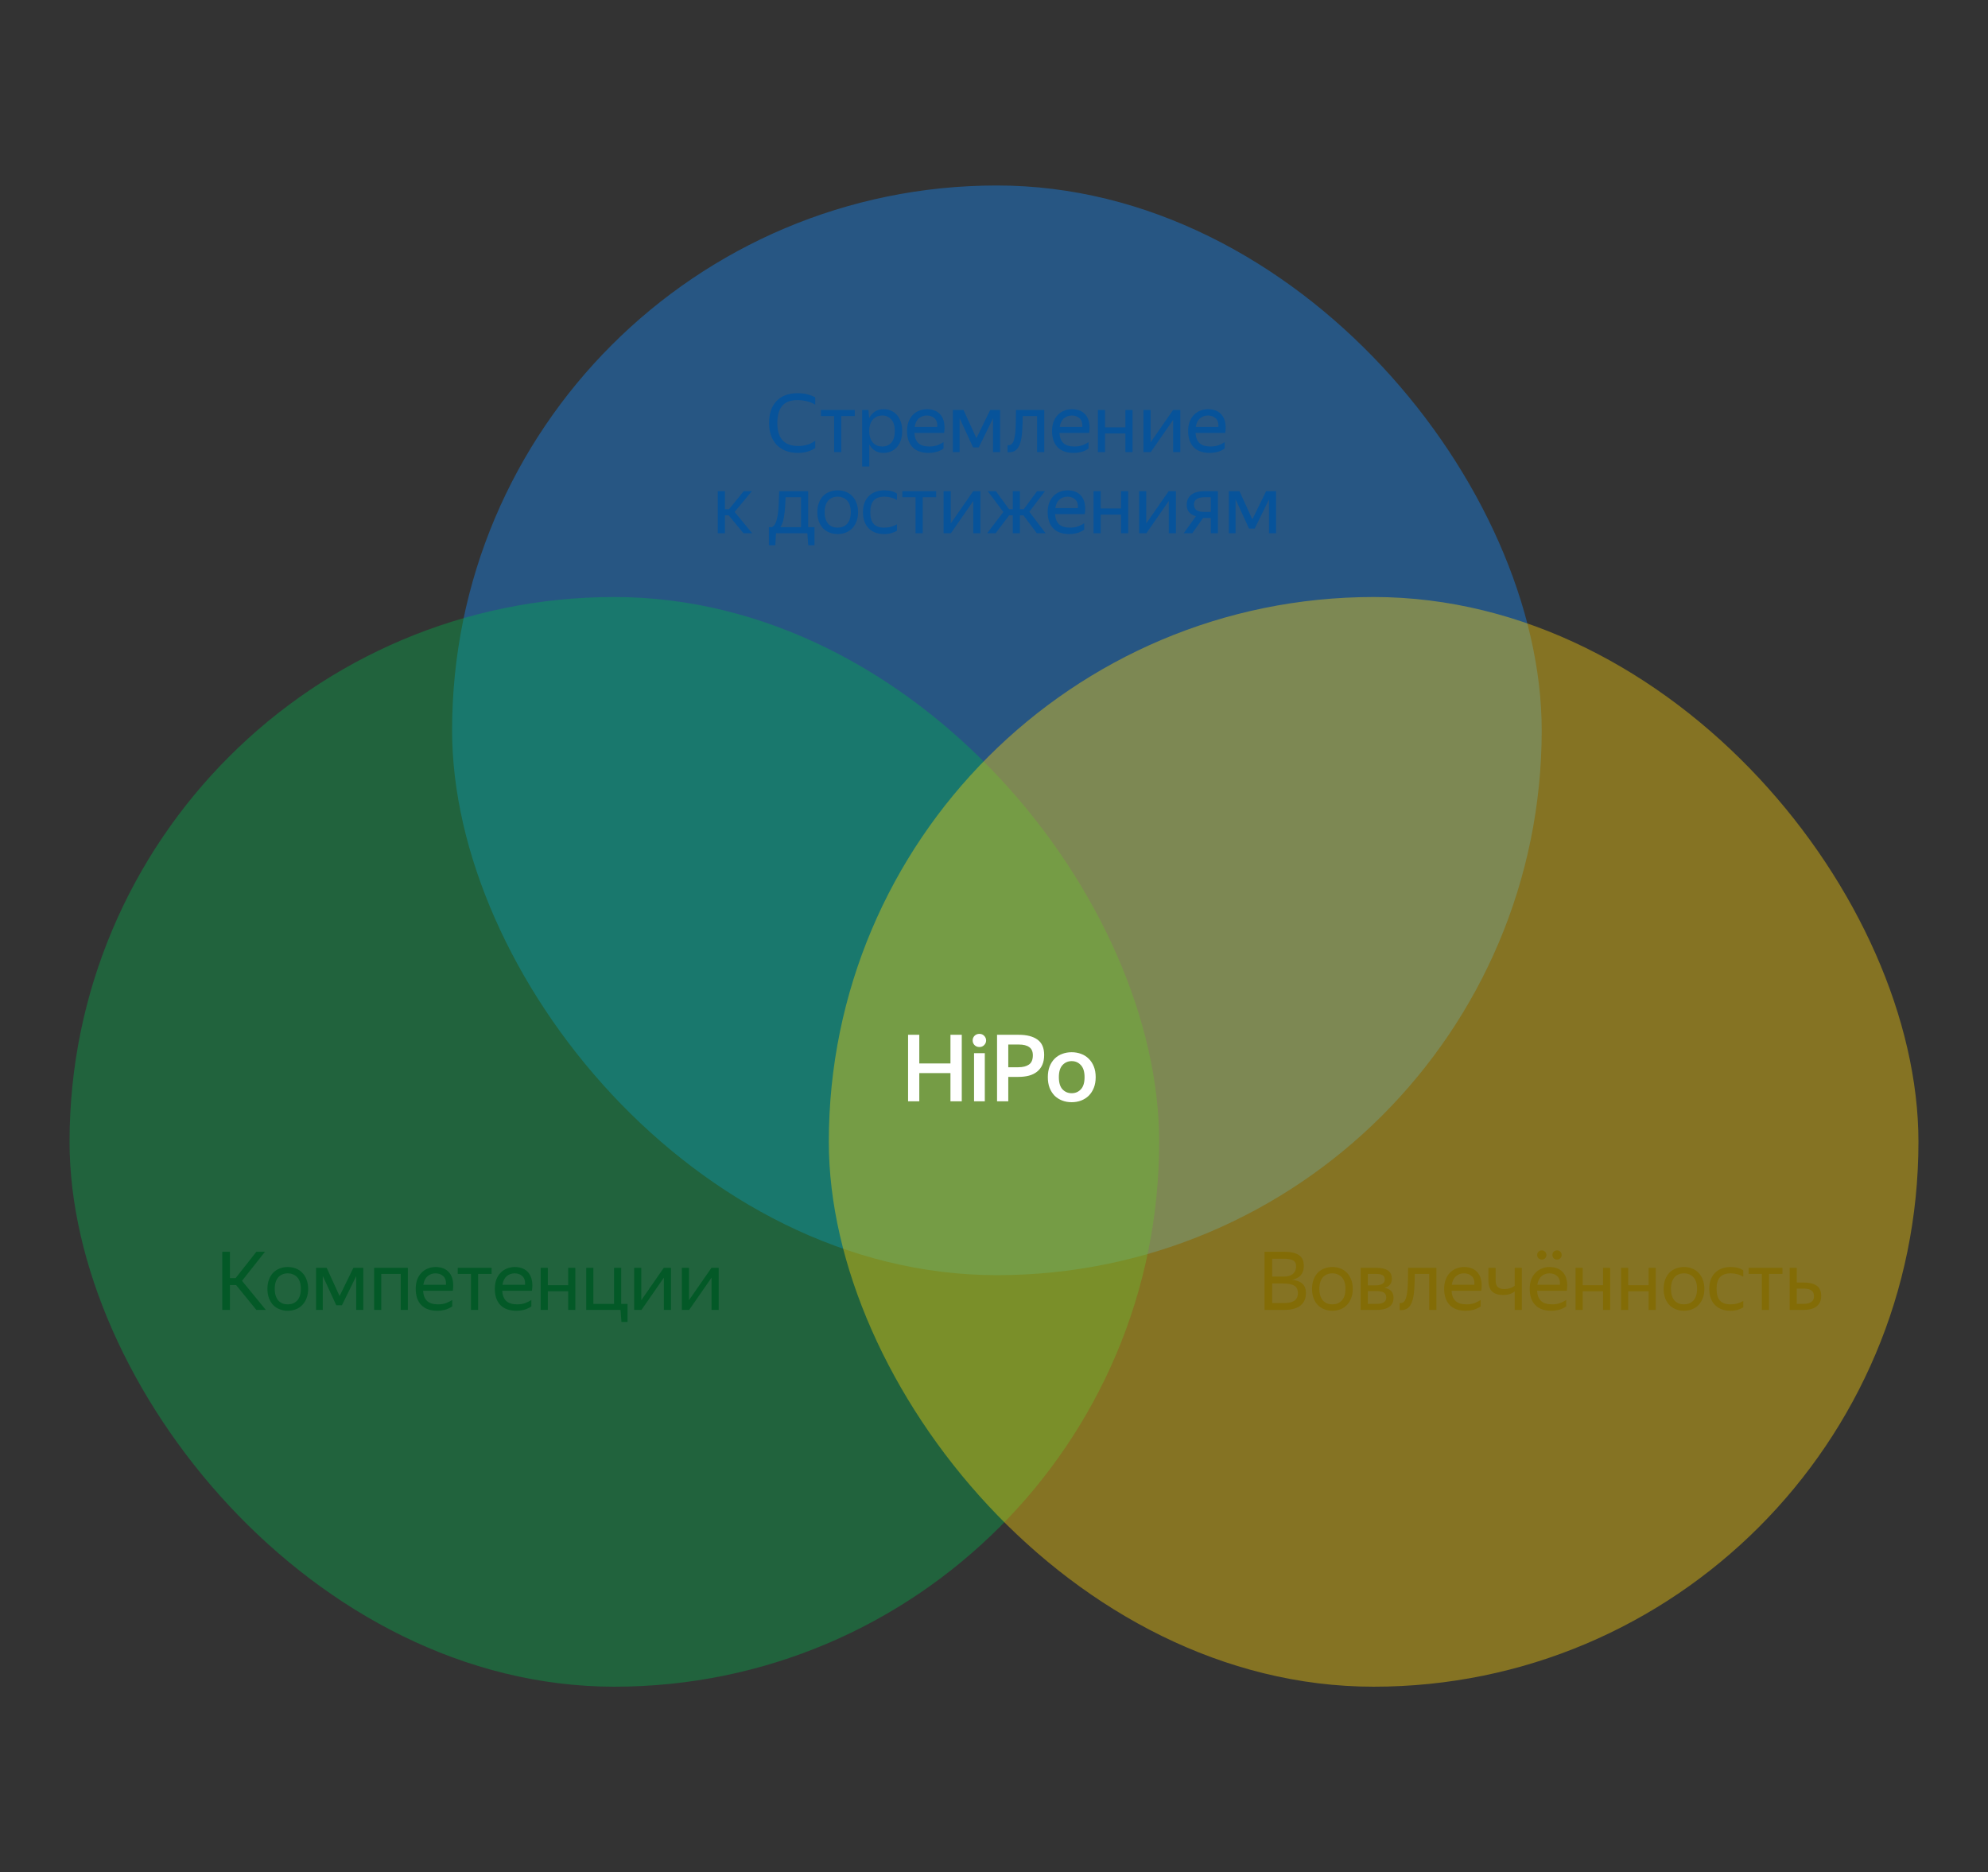 <svg width="343" height="323" viewBox="0 0 343 323" fill="none" xmlns="http://www.w3.org/2000/svg">
<rect x="0" y="0" width="343" height="323" fill="#333333" stroke="none"/>
<rect x="78" y="32" width="188" height="188" rx="94" fill="#148BFA" fill-opacity="0.4"/>
<path d="M137.631 78.14C136.885 78.14 136.208 78.023 135.601 77.79C134.995 77.557 134.472 77.221 134.033 76.782C133.604 76.334 133.273 75.793 133.039 75.158C132.806 74.514 132.689 73.791 132.689 72.988C132.689 72.176 132.797 71.453 133.011 70.818C133.226 70.183 133.543 69.647 133.963 69.208C134.383 68.76 134.897 68.419 135.503 68.186C136.119 67.953 136.819 67.836 137.603 67.836C138.285 67.836 138.882 67.911 139.395 68.06C139.909 68.2 140.329 68.368 140.655 68.564V69.824C140.235 69.553 139.75 69.353 139.199 69.222C138.658 69.091 138.121 69.026 137.589 69.026C136.404 69.026 135.527 69.357 134.957 70.02C134.397 70.673 134.117 71.663 134.117 72.988C134.117 74.323 134.421 75.317 135.027 75.97C135.643 76.623 136.549 76.95 137.743 76.95C138.257 76.95 138.756 76.88 139.241 76.74C139.736 76.6 140.207 76.362 140.655 76.026V77.286C140.385 77.501 139.988 77.697 139.465 77.874C138.952 78.051 138.341 78.14 137.631 78.14ZM145.151 71.784V78H143.919V71.784H141.637V70.734H147.475V71.784H145.151ZM152.411 78.14C151.851 78.14 151.366 78.009 150.955 77.748C150.554 77.487 150.232 77.127 149.989 76.67V80.478H148.757V70.734H149.835L149.961 72.148C150.204 71.672 150.53 71.294 150.941 71.014C151.352 70.734 151.86 70.594 152.467 70.594C152.887 70.594 153.288 70.673 153.671 70.832C154.063 70.981 154.404 71.215 154.693 71.532C154.992 71.84 155.225 72.232 155.393 72.708C155.57 73.175 155.659 73.725 155.659 74.36C155.659 75.004 155.57 75.564 155.393 76.04C155.216 76.507 154.978 76.899 154.679 77.216C154.38 77.524 154.035 77.757 153.643 77.916C153.251 78.065 152.84 78.14 152.411 78.14ZM152.229 77.034C152.873 77.034 153.391 76.815 153.783 76.376C154.184 75.928 154.385 75.256 154.385 74.36C154.385 73.483 154.184 72.82 153.783 72.372C153.391 71.915 152.873 71.686 152.229 71.686C151.912 71.686 151.613 71.742 151.333 71.854C151.062 71.966 150.824 72.134 150.619 72.358C150.423 72.573 150.264 72.848 150.143 73.184C150.031 73.52 149.975 73.912 149.975 74.36C149.975 74.808 150.031 75.2 150.143 75.536C150.264 75.872 150.423 76.152 150.619 76.376C150.824 76.6 151.062 76.768 151.333 76.88C151.613 76.983 151.912 77.034 152.229 77.034ZM162.794 77.384C162.691 77.459 162.565 77.538 162.416 77.622C162.266 77.706 162.084 77.79 161.87 77.874C161.655 77.949 161.412 78.009 161.142 78.056C160.871 78.112 160.568 78.14 160.232 78.14C159.009 78.14 158.08 77.809 157.446 77.146C156.811 76.483 156.494 75.555 156.494 74.36C156.494 73.772 156.578 73.245 156.746 72.778C156.923 72.311 157.166 71.919 157.474 71.602C157.782 71.275 158.146 71.028 158.566 70.86C158.986 70.683 159.443 70.594 159.938 70.594C160.46 70.594 160.927 70.683 161.338 70.86C161.748 71.037 162.084 71.299 162.346 71.644C162.616 71.989 162.798 72.419 162.892 72.932C162.994 73.436 162.994 74.024 162.892 74.696H157.768C157.814 75.48 158.048 76.068 158.468 76.46C158.888 76.843 159.513 77.034 160.344 77.034C160.904 77.034 161.384 76.955 161.786 76.796C162.187 76.637 162.523 76.465 162.794 76.278V77.384ZM159.91 71.686C159.378 71.686 158.92 71.849 158.538 72.176C158.155 72.503 157.912 72.997 157.81 73.66H161.716C161.753 72.988 161.599 72.493 161.254 72.176C160.908 71.849 160.46 71.686 159.91 71.686ZM171.335 72.162L168.871 77.188H167.891L165.567 72.134V78H164.405V70.734H166.239L168.465 75.606L170.845 70.734H172.553V78H171.335V72.162ZM174.983 75.746C175.114 75.27 175.198 74.626 175.235 73.814C175.272 73.002 175.291 71.975 175.291 70.734H180.177V78H178.931V71.784H176.453C176.444 72.783 176.411 73.669 176.355 74.444C176.308 75.219 176.201 75.872 176.033 76.404C175.874 76.936 175.636 77.342 175.319 77.622C175.011 77.893 174.596 78.028 174.073 78.028C174.036 78.028 173.998 78.028 173.961 78.028C173.924 78.028 173.882 78.023 173.835 78.014V76.796C173.882 76.805 173.942 76.81 174.017 76.81C174.493 76.81 174.815 76.455 174.983 75.746ZM187.817 77.384C187.714 77.459 187.588 77.538 187.439 77.622C187.29 77.706 187.108 77.79 186.893 77.874C186.678 77.949 186.436 78.009 186.165 78.056C185.894 78.112 185.591 78.14 185.255 78.14C184.032 78.14 183.104 77.809 182.469 77.146C181.834 76.483 181.517 75.555 181.517 74.36C181.517 73.772 181.601 73.245 181.769 72.778C181.946 72.311 182.189 71.919 182.497 71.602C182.805 71.275 183.169 71.028 183.589 70.86C184.009 70.683 184.466 70.594 184.961 70.594C185.484 70.594 185.95 70.683 186.361 70.86C186.772 71.037 187.108 71.299 187.369 71.644C187.64 71.989 187.822 72.419 187.915 72.932C188.018 73.436 188.018 74.024 187.915 74.696H182.791C182.838 75.48 183.071 76.068 183.491 76.46C183.911 76.843 184.536 77.034 185.367 77.034C185.927 77.034 186.408 76.955 186.809 76.796C187.21 76.637 187.546 76.465 187.817 76.278V77.384ZM184.933 71.686C184.401 71.686 183.944 71.849 183.561 72.176C183.178 72.503 182.936 72.997 182.833 73.66H186.739C186.776 72.988 186.622 72.493 186.277 72.176C185.932 71.849 185.484 71.686 184.933 71.686ZM194.174 74.78H190.66V78H189.428V70.734H190.66V73.73H194.174V70.734H195.406V78H194.174V74.78ZM198.518 76.32L202.396 70.734H203.642V78H202.41V72.428L198.546 78H197.286V70.734H198.518V76.32ZM211.295 77.384C211.193 77.459 211.067 77.538 210.917 77.622C210.768 77.706 210.586 77.79 210.371 77.874C210.157 77.949 209.914 78.009 209.643 78.056C209.373 78.112 209.069 78.14 208.733 78.14C207.511 78.14 206.582 77.809 205.947 77.146C205.313 76.483 204.995 75.555 204.995 74.36C204.995 73.772 205.079 73.245 205.247 72.778C205.425 72.311 205.667 71.919 205.975 71.602C206.283 71.275 206.647 71.028 207.067 70.86C207.487 70.683 207.945 70.594 208.439 70.594C208.962 70.594 209.429 70.683 209.839 70.86C210.25 71.037 210.586 71.299 210.847 71.644C211.118 71.989 211.3 72.419 211.393 72.932C211.496 73.436 211.496 74.024 211.393 74.696H206.269C206.316 75.48 206.549 76.068 206.969 76.46C207.389 76.843 208.015 77.034 208.845 77.034C209.405 77.034 209.886 76.955 210.287 76.796C210.689 76.637 211.025 76.465 211.295 76.278V77.384ZM208.411 71.686C207.879 71.686 207.422 71.849 207.039 72.176C206.657 72.503 206.414 72.997 206.311 73.66H210.217C210.255 72.988 210.101 72.493 209.755 72.176C209.41 71.849 208.962 71.686 208.411 71.686ZM125.719 88.906H125.075V92H123.843V84.734H125.075V87.856H125.775L128.323 84.734H129.723L126.741 88.318L129.779 92H128.281L125.719 88.906ZM133.206 90.95C133.468 90.791 133.673 90.544 133.822 90.208C133.972 89.872 134.088 89.447 134.172 88.934C134.256 88.421 134.312 87.814 134.34 87.114C134.378 86.414 134.41 85.621 134.438 84.734H139.436V90.95H140.528V94.072H139.45L139.296 92H133.892L133.766 94.072H132.66V90.95H133.206ZM138.204 90.95V85.784H135.544C135.498 87.156 135.409 88.257 135.278 89.088C135.157 89.909 134.942 90.53 134.634 90.95H138.204ZM144.52 92.14C144.026 92.14 143.564 92.056 143.134 91.888C142.705 91.72 142.332 91.477 142.014 91.16C141.706 90.833 141.464 90.437 141.286 89.97C141.109 89.503 141.02 88.967 141.02 88.36C141.02 87.763 141.109 87.231 141.286 86.764C141.464 86.288 141.706 85.891 142.014 85.574C142.332 85.257 142.705 85.014 143.134 84.846C143.564 84.678 144.026 84.594 144.52 84.594C145.024 84.594 145.491 84.678 145.92 84.846C146.35 85.014 146.718 85.257 147.026 85.574C147.344 85.891 147.591 86.288 147.768 86.764C147.955 87.231 148.048 87.763 148.048 88.36C148.048 88.967 147.955 89.503 147.768 89.97C147.591 90.437 147.344 90.833 147.026 91.16C146.718 91.477 146.35 91.72 145.92 91.888C145.491 92.056 145.024 92.14 144.52 92.14ZM144.52 91.034C144.847 91.034 145.146 90.983 145.416 90.88C145.696 90.768 145.939 90.605 146.144 90.39C146.35 90.166 146.508 89.886 146.62 89.55C146.732 89.214 146.788 88.817 146.788 88.36C146.788 87.903 146.732 87.506 146.62 87.17C146.508 86.834 146.35 86.559 146.144 86.344C145.939 86.12 145.696 85.957 145.416 85.854C145.146 85.742 144.847 85.686 144.52 85.686C144.194 85.686 143.895 85.742 143.624 85.854C143.354 85.957 143.116 86.12 142.91 86.344C142.714 86.559 142.56 86.834 142.448 87.17C142.336 87.506 142.28 87.903 142.28 88.36C142.28 88.817 142.336 89.214 142.448 89.55C142.56 89.886 142.714 90.166 142.91 90.39C143.116 90.605 143.354 90.768 143.624 90.88C143.895 90.983 144.194 91.034 144.52 91.034ZM152.546 92.14C151.986 92.14 151.477 92.056 151.02 91.888C150.572 91.711 150.189 91.463 149.872 91.146C149.555 90.819 149.312 90.423 149.144 89.956C148.976 89.489 148.892 88.957 148.892 88.36C148.892 87.772 148.976 87.245 149.144 86.778C149.321 86.311 149.569 85.919 149.886 85.602C150.203 85.275 150.591 85.028 151.048 84.86C151.505 84.683 152.023 84.594 152.602 84.594C153.05 84.594 153.461 84.645 153.834 84.748C154.207 84.841 154.515 84.981 154.758 85.168V86.274C154.459 86.078 154.123 85.933 153.75 85.84C153.386 85.737 153.008 85.686 152.616 85.686C151.767 85.686 151.141 85.905 150.74 86.344C150.348 86.783 150.152 87.455 150.152 88.36C150.152 89.265 150.343 89.937 150.726 90.376C151.109 90.815 151.715 91.034 152.546 91.034C152.985 91.034 153.386 90.983 153.75 90.88C154.123 90.768 154.459 90.628 154.758 90.46V91.566C154.497 91.725 154.179 91.86 153.806 91.972C153.442 92.084 153.022 92.14 152.546 92.14ZM159.196 85.784V92H157.964V85.784H155.682V84.734H161.52V85.784H159.196ZM164.034 90.32L167.912 84.734H169.158V92H167.926V86.428L164.062 92H162.802V84.734H164.034V90.32ZM175.971 84.734V87.856H176.629L178.939 84.734H180.297L177.595 88.29L180.395 92H178.897L176.573 88.906H175.971V92H174.739V88.906H174.123L171.771 92H170.315L173.115 88.332L170.413 84.734H171.827L174.095 87.856H174.739V84.734H175.971ZM187.062 91.384C186.959 91.459 186.833 91.538 186.684 91.622C186.534 91.706 186.352 91.79 186.138 91.874C185.923 91.949 185.68 92.009 185.41 92.056C185.139 92.112 184.836 92.14 184.5 92.14C183.277 92.14 182.348 91.809 181.714 91.146C181.079 90.483 180.762 89.555 180.762 88.36C180.762 87.772 180.846 87.245 181.014 86.778C181.191 86.311 181.434 85.919 181.742 85.602C182.05 85.275 182.414 85.028 182.834 84.86C183.254 84.683 183.711 84.594 184.206 84.594C184.728 84.594 185.195 84.683 185.606 84.86C186.016 85.037 186.352 85.299 186.614 85.644C186.884 85.989 187.066 86.419 187.16 86.932C187.262 87.436 187.262 88.024 187.16 88.696H182.036C182.082 89.48 182.316 90.068 182.736 90.46C183.156 90.843 183.781 91.034 184.612 91.034C185.172 91.034 185.652 90.955 186.054 90.796C186.455 90.637 186.791 90.465 187.062 90.278V91.384ZM184.178 85.686C183.646 85.686 183.188 85.849 182.806 86.176C182.423 86.503 182.18 86.997 182.078 87.66H185.984C186.021 86.988 185.867 86.493 185.522 86.176C185.176 85.849 184.728 85.686 184.178 85.686ZM193.419 88.78H189.905V92H188.673V84.734H189.905V87.73H193.419V84.734H194.651V92H193.419V88.78ZM197.763 90.32L201.641 84.734H202.887V92H201.655V86.428L197.791 92H196.531V84.734H197.763V90.32ZM204.758 87.086C204.758 86.675 204.833 86.325 204.982 86.036C205.132 85.737 205.342 85.495 205.612 85.308C205.883 85.112 206.205 84.967 206.578 84.874C206.952 84.781 207.358 84.734 207.796 84.734H210.134V92H208.902V89.368H207.572L205.71 92H204.24L206.34 89.06C205.836 88.911 205.444 88.682 205.164 88.374C204.894 88.066 204.758 87.637 204.758 87.086ZM208.902 88.318V85.784H207.796C207.274 85.784 206.844 85.882 206.508 86.078C206.172 86.274 206.004 86.591 206.004 87.03C206.004 87.487 206.154 87.819 206.452 88.024C206.751 88.22 207.176 88.318 207.726 88.318H208.902ZM218.945 86.162L216.481 91.188H215.501L213.177 86.134V92H212.015V84.734H213.849L216.075 89.606L218.455 84.734H220.163V92H218.945V86.162Z" fill="#07539A"/>
<rect x="12" y="103" width="188" height="188" rx="94" fill="#07AB4B" fill-opacity="0.4"/>
<path d="M40.733 221.702H39.669V226H38.353V215.962H39.669V220.512H40.649L44.233 215.962H45.717L41.755 220.974L45.871 226H44.233L40.733 221.702ZM49.641 226.14C49.146 226.14 48.684 226.056 48.255 225.888C47.825 225.72 47.452 225.477 47.135 225.16C46.827 224.833 46.584 224.437 46.407 223.97C46.229 223.503 46.141 222.967 46.141 222.36C46.141 221.763 46.229 221.231 46.407 220.764C46.584 220.288 46.827 219.891 47.135 219.574C47.452 219.257 47.825 219.014 48.255 218.846C48.684 218.678 49.146 218.594 49.641 218.594C50.145 218.594 50.611 218.678 51.041 218.846C51.47 219.014 51.839 219.257 52.147 219.574C52.464 219.891 52.711 220.288 52.889 220.764C53.075 221.231 53.169 221.763 53.169 222.36C53.169 222.967 53.075 223.503 52.889 223.97C52.711 224.437 52.464 224.833 52.147 225.16C51.839 225.477 51.47 225.72 51.041 225.888C50.611 226.056 50.145 226.14 49.641 226.14ZM49.641 225.034C49.967 225.034 50.266 224.983 50.537 224.88C50.817 224.768 51.059 224.605 51.265 224.39C51.47 224.166 51.629 223.886 51.741 223.55C51.853 223.214 51.909 222.817 51.909 222.36C51.909 221.903 51.853 221.506 51.741 221.17C51.629 220.834 51.47 220.559 51.265 220.344C51.059 220.12 50.817 219.957 50.537 219.854C50.266 219.742 49.967 219.686 49.641 219.686C49.314 219.686 49.015 219.742 48.745 219.854C48.474 219.957 48.236 220.12 48.031 220.344C47.835 220.559 47.681 220.834 47.569 221.17C47.457 221.506 47.401 221.903 47.401 222.36C47.401 222.817 47.457 223.214 47.569 223.55C47.681 223.886 47.835 224.166 48.031 224.39C48.236 224.605 48.474 224.768 48.745 224.88C49.015 224.983 49.314 225.034 49.641 225.034ZM61.46 220.162L58.996 225.188H58.016L55.692 220.134V226H54.53V218.734H56.364L58.59 223.606L60.97 218.734H62.678V226H61.46V220.162ZM64.549 218.734H70.373V226H69.141V219.784H65.781V226H64.549V218.734ZM78.025 225.384C77.922 225.459 77.796 225.538 77.647 225.622C77.497 225.706 77.315 225.79 77.1 225.874C76.886 225.949 76.643 226.009 76.373 226.056C76.102 226.112 75.799 226.14 75.463 226.14C74.24 226.14 73.311 225.809 72.677 225.146C72.042 224.483 71.725 223.555 71.725 222.36C71.725 221.772 71.808 221.245 71.977 220.778C72.154 220.311 72.397 219.919 72.704 219.602C73.013 219.275 73.376 219.028 73.796 218.86C74.216 218.683 74.674 218.594 75.168 218.594C75.691 218.594 76.158 218.683 76.569 218.86C76.979 219.037 77.315 219.299 77.576 219.644C77.847 219.989 78.029 220.419 78.123 220.932C78.225 221.436 78.225 222.024 78.123 222.696H72.999C73.045 223.48 73.278 224.068 73.698 224.46C74.118 224.843 74.744 225.034 75.575 225.034C76.135 225.034 76.615 224.955 77.016 224.796C77.418 224.637 77.754 224.465 78.025 224.278V225.384ZM75.141 219.686C74.609 219.686 74.151 219.849 73.769 220.176C73.386 220.503 73.143 220.997 73.04 221.66H76.947C76.984 220.988 76.83 220.493 76.484 220.176C76.139 219.849 75.691 219.686 75.141 219.686ZM82.493 219.784V226H81.261V219.784H78.979V218.734H84.817V219.784H82.493ZM91.676 225.384C91.573 225.459 91.448 225.538 91.298 225.622C91.149 225.706 90.967 225.79 90.752 225.874C90.537 225.949 90.295 226.009 90.024 226.056C89.754 226.112 89.45 226.14 89.114 226.14C87.891 226.14 86.963 225.809 86.328 225.146C85.694 224.483 85.376 223.555 85.376 222.36C85.376 221.772 85.46 221.245 85.628 220.778C85.805 220.311 86.048 219.919 86.356 219.602C86.664 219.275 87.028 219.028 87.448 218.86C87.868 218.683 88.326 218.594 88.82 218.594C89.343 218.594 89.809 218.683 90.22 218.86C90.631 219.037 90.967 219.299 91.228 219.644C91.499 219.989 91.681 220.419 91.774 220.932C91.877 221.436 91.877 222.024 91.774 222.696H86.65C86.697 223.48 86.93 224.068 87.35 224.46C87.77 224.843 88.395 225.034 89.226 225.034C89.786 225.034 90.267 224.955 90.668 224.796C91.07 224.637 91.406 224.465 91.676 224.278V225.384ZM88.792 219.686C88.26 219.686 87.803 219.849 87.42 220.176C87.037 220.503 86.795 220.997 86.692 221.66H90.598C90.635 220.988 90.481 220.493 90.136 220.176C89.791 219.849 89.343 219.686 88.792 219.686ZM98.033 222.78H94.519V226H93.287V218.734H94.519V221.73H98.033V218.734H99.265V226H98.033V222.78ZM107.067 226H101.145V218.734H102.377V224.95H105.947V218.734H107.179V224.95H108.271V228.072H107.221L107.067 226ZM110.646 224.32L114.524 218.734H115.77V226H114.538V220.428L110.674 226H109.414V218.734H110.646V224.32ZM118.873 224.32L122.751 218.734H123.997V226H122.765V220.428L118.901 226H117.641V218.734H118.873V224.32Z" fill="#035927"/>
<rect x="143" y="103" width="188" height="188" rx="94" fill="#FFD20A" fill-opacity="0.4"/>
<path d="M218.176 215.962H221.578C222.679 215.962 223.515 216.149 224.084 216.522C224.663 216.895 224.952 217.525 224.952 218.412C224.952 218.776 224.901 219.093 224.798 219.364C224.705 219.625 224.569 219.854 224.392 220.05C224.224 220.237 224.014 220.391 223.762 220.512C223.519 220.633 223.249 220.727 222.95 220.792C223.734 220.885 224.322 221.114 224.714 221.478C225.115 221.833 225.316 222.374 225.316 223.102C225.316 223.625 225.218 224.073 225.022 224.446C224.835 224.81 224.574 225.109 224.238 225.342C223.902 225.566 223.505 225.734 223.048 225.846C222.591 225.949 222.091 226 221.55 226H218.176V215.962ZM219.492 217.166V220.246H221.48C221.797 220.246 222.087 220.213 222.348 220.148C222.609 220.073 222.833 219.966 223.02 219.826C223.207 219.677 223.351 219.495 223.454 219.28C223.566 219.056 223.622 218.79 223.622 218.482C223.622 217.969 223.445 217.623 223.09 217.446C222.735 217.259 222.231 217.166 221.578 217.166H219.492ZM219.492 221.436V224.81H221.55C221.905 224.81 222.227 224.782 222.516 224.726C222.805 224.67 223.053 224.577 223.258 224.446C223.473 224.315 223.636 224.143 223.748 223.928C223.869 223.713 223.93 223.447 223.93 223.13C223.93 222.495 223.725 222.057 223.314 221.814C222.913 221.562 222.273 221.436 221.396 221.436H219.492ZM229.873 226.14C229.379 226.14 228.917 226.056 228.487 225.888C228.058 225.72 227.685 225.477 227.367 225.16C227.059 224.833 226.817 224.437 226.639 223.97C226.462 223.503 226.373 222.967 226.373 222.36C226.373 221.763 226.462 221.231 226.639 220.764C226.817 220.288 227.059 219.891 227.367 219.574C227.685 219.257 228.058 219.014 228.487 218.846C228.917 218.678 229.379 218.594 229.873 218.594C230.377 218.594 230.844 218.678 231.273 218.846C231.703 219.014 232.071 219.257 232.379 219.574C232.697 219.891 232.944 220.288 233.121 220.764C233.308 221.231 233.401 221.763 233.401 222.36C233.401 222.967 233.308 223.503 233.121 223.97C232.944 224.437 232.697 224.833 232.379 225.16C232.071 225.477 231.703 225.72 231.273 225.888C230.844 226.056 230.377 226.14 229.873 226.14ZM229.873 225.034C230.2 225.034 230.499 224.983 230.769 224.88C231.049 224.768 231.292 224.605 231.497 224.39C231.703 224.166 231.861 223.886 231.973 223.55C232.085 223.214 232.141 222.817 232.141 222.36C232.141 221.903 232.085 221.506 231.973 221.17C231.861 220.834 231.703 220.559 231.497 220.344C231.292 220.12 231.049 219.957 230.769 219.854C230.499 219.742 230.2 219.686 229.873 219.686C229.547 219.686 229.248 219.742 228.977 219.854C228.707 219.957 228.469 220.12 228.263 220.344C228.067 220.559 227.913 220.834 227.801 221.17C227.689 221.506 227.633 221.903 227.633 222.36C227.633 222.817 227.689 223.214 227.801 223.55C227.913 223.886 228.067 224.166 228.263 224.39C228.469 224.605 228.707 224.768 228.977 224.88C229.248 224.983 229.547 225.034 229.873 225.034ZM234.763 218.734H237.479C238.356 218.734 239.019 218.888 239.467 219.196C239.915 219.495 240.139 219.966 240.139 220.61C240.139 221.039 240.027 221.385 239.803 221.646C239.588 221.898 239.28 222.08 238.879 222.192C239.915 222.36 240.433 222.934 240.433 223.914C240.433 224.287 240.358 224.609 240.209 224.88C240.06 225.141 239.854 225.356 239.593 225.524C239.332 225.692 239.014 225.813 238.641 225.888C238.277 225.963 237.88 226 237.451 226H234.763V218.734ZM235.995 219.784V221.758H237.367C237.834 221.758 238.207 221.674 238.487 221.506C238.776 221.338 238.921 221.095 238.921 220.778C238.921 220.395 238.795 220.134 238.543 219.994C238.291 219.854 237.932 219.784 237.465 219.784H235.995ZM235.995 222.738V224.95H237.437C237.698 224.95 237.932 224.936 238.137 224.908C238.352 224.871 238.534 224.81 238.683 224.726C238.842 224.642 238.963 224.53 239.047 224.39C239.131 224.25 239.173 224.077 239.173 223.872C239.173 223.452 239.028 223.158 238.739 222.99C238.45 222.822 238.016 222.738 237.437 222.738H235.995ZM242.634 223.746C242.765 223.27 242.849 222.626 242.886 221.814C242.924 221.002 242.942 219.975 242.942 218.734H247.828V226H246.582V219.784H244.104C244.095 220.783 244.062 221.669 244.006 222.444C243.96 223.219 243.852 223.872 243.684 224.404C243.526 224.936 243.288 225.342 242.97 225.622C242.662 225.893 242.247 226.028 241.724 226.028C241.687 226.028 241.65 226.028 241.612 226.028C241.575 226.028 241.533 226.023 241.486 226.014V224.796C241.533 224.805 241.594 224.81 241.668 224.81C242.144 224.81 242.466 224.455 242.634 223.746ZM255.468 225.384C255.366 225.459 255.24 225.538 255.09 225.622C254.941 225.706 254.759 225.79 254.544 225.874C254.33 225.949 254.087 226.009 253.816 226.056C253.546 226.112 253.242 226.14 252.906 226.14C251.684 226.14 250.755 225.809 250.12 225.146C249.486 224.483 249.168 223.555 249.168 222.36C249.168 221.772 249.252 221.245 249.42 220.778C249.598 220.311 249.84 219.919 250.148 219.602C250.456 219.275 250.82 219.028 251.24 218.86C251.66 218.683 252.118 218.594 252.612 218.594C253.135 218.594 253.602 218.683 254.012 218.86C254.423 219.037 254.759 219.299 255.02 219.644C255.291 219.989 255.473 220.419 255.566 220.932C255.669 221.436 255.669 222.024 255.566 222.696H250.442C250.489 223.48 250.722 224.068 251.142 224.46C251.562 224.843 252.188 225.034 253.018 225.034C253.578 225.034 254.059 224.955 254.46 224.796C254.862 224.637 255.198 224.465 255.468 224.278V225.384ZM252.584 219.686C252.052 219.686 251.595 219.849 251.212 220.176C250.83 220.503 250.587 220.997 250.484 221.66H254.39C254.428 220.988 254.274 220.493 253.928 220.176C253.583 219.849 253.135 219.686 252.584 219.686ZM262.571 226H261.339V222.808C261.087 223.004 260.793 223.158 260.457 223.27C260.13 223.373 259.757 223.424 259.337 223.424C258.515 223.424 257.885 223.223 257.447 222.822C257.017 222.411 256.803 221.758 256.803 220.862V218.734H258.049V220.876C258.049 221.445 258.179 221.842 258.441 222.066C258.702 222.29 259.071 222.402 259.547 222.402C259.873 222.402 260.191 222.355 260.499 222.262C260.807 222.169 261.087 222.024 261.339 221.828V218.734H262.571V226ZM268.645 217.306C268.403 217.306 268.207 217.231 268.057 217.082C267.917 216.923 267.847 216.737 267.847 216.522C267.847 216.298 267.917 216.111 268.057 215.962C268.207 215.803 268.403 215.724 268.645 215.724C268.888 215.724 269.079 215.803 269.219 215.962C269.369 216.111 269.443 216.298 269.443 216.522C269.443 216.737 269.369 216.923 269.219 217.082C269.079 217.231 268.888 217.306 268.645 217.306ZM266.013 217.306C265.78 217.306 265.589 217.231 265.439 217.082C265.29 216.923 265.215 216.737 265.215 216.522C265.215 216.298 265.29 216.111 265.439 215.962C265.589 215.803 265.78 215.724 266.013 215.724C266.256 215.724 266.447 215.803 266.587 215.962C266.737 216.111 266.811 216.298 266.811 216.522C266.811 216.737 266.737 216.923 266.587 217.082C266.447 217.231 266.256 217.306 266.013 217.306ZM270.227 225.384C270.125 225.459 269.999 225.538 269.849 225.622C269.7 225.706 269.518 225.79 269.303 225.874C269.089 225.949 268.846 226.009 268.575 226.056C268.305 226.112 268.001 226.14 267.665 226.14C266.443 226.14 265.514 225.809 264.879 225.146C264.245 224.483 263.927 223.555 263.927 222.36C263.927 221.772 264.011 221.245 264.179 220.778C264.357 220.311 264.599 219.919 264.907 219.602C265.215 219.275 265.579 219.028 265.999 218.86C266.419 218.683 266.877 218.594 267.371 218.594C267.894 218.594 268.361 218.683 268.771 218.86C269.182 219.037 269.518 219.299 269.779 219.644C270.05 219.989 270.232 220.419 270.325 220.932C270.428 221.436 270.428 222.024 270.325 222.696H265.201C265.248 223.48 265.481 224.068 265.901 224.46C266.321 224.843 266.947 225.034 267.777 225.034C268.337 225.034 268.818 224.955 269.219 224.796C269.621 224.637 269.957 224.465 270.227 224.278V225.384ZM267.343 219.686C266.811 219.686 266.354 219.849 265.971 220.176C265.589 220.503 265.346 220.997 265.243 221.66H269.149C269.187 220.988 269.033 220.493 268.687 220.176C268.342 219.849 267.894 219.686 267.343 219.686ZM276.585 222.78H273.071V226H271.839V218.734H273.071V221.73H276.585V218.734H277.817V226H276.585V222.78ZM284.443 222.78H280.929V226H279.697V218.734H280.929V221.73H284.443V218.734H285.675V226H284.443V222.78ZM290.537 226.14C290.042 226.14 289.58 226.056 289.151 225.888C288.721 225.72 288.348 225.477 288.031 225.16C287.723 224.833 287.48 224.437 287.303 223.97C287.125 223.503 287.037 222.967 287.037 222.36C287.037 221.763 287.125 221.231 287.303 220.764C287.48 220.288 287.723 219.891 288.031 219.574C288.348 219.257 288.721 219.014 289.151 218.846C289.58 218.678 290.042 218.594 290.537 218.594C291.041 218.594 291.507 218.678 291.937 218.846C292.366 219.014 292.735 219.257 293.043 219.574C293.36 219.891 293.607 220.288 293.785 220.764C293.971 221.231 294.065 221.763 294.065 222.36C294.065 222.967 293.971 223.503 293.785 223.97C293.607 224.437 293.36 224.833 293.043 225.16C292.735 225.477 292.366 225.72 291.937 225.888C291.507 226.056 291.041 226.14 290.537 226.14ZM290.537 225.034C290.863 225.034 291.162 224.983 291.433 224.88C291.713 224.768 291.955 224.605 292.161 224.39C292.366 224.166 292.525 223.886 292.637 223.55C292.749 223.214 292.805 222.817 292.805 222.36C292.805 221.903 292.749 221.506 292.637 221.17C292.525 220.834 292.366 220.559 292.161 220.344C291.955 220.12 291.713 219.957 291.433 219.854C291.162 219.742 290.863 219.686 290.537 219.686C290.21 219.686 289.911 219.742 289.641 219.854C289.37 219.957 289.132 220.12 288.927 220.344C288.731 220.559 288.577 220.834 288.465 221.17C288.353 221.506 288.297 221.903 288.297 222.36C288.297 222.817 288.353 223.214 288.465 223.55C288.577 223.886 288.731 224.166 288.927 224.39C289.132 224.605 289.37 224.768 289.641 224.88C289.911 224.983 290.21 225.034 290.537 225.034ZM298.562 226.14C298.002 226.14 297.494 226.056 297.036 225.888C296.588 225.711 296.206 225.463 295.888 225.146C295.571 224.819 295.328 224.423 295.16 223.956C294.992 223.489 294.908 222.957 294.908 222.36C294.908 221.772 294.992 221.245 295.16 220.778C295.338 220.311 295.585 219.919 295.902 219.602C296.22 219.275 296.607 219.028 297.064 218.86C297.522 218.683 298.04 218.594 298.618 218.594C299.066 218.594 299.477 218.645 299.85 218.748C300.224 218.841 300.532 218.981 300.774 219.168V220.274C300.476 220.078 300.14 219.933 299.766 219.84C299.402 219.737 299.024 219.686 298.632 219.686C297.783 219.686 297.158 219.905 296.756 220.344C296.364 220.783 296.168 221.455 296.168 222.36C296.168 223.265 296.36 223.937 296.742 224.376C297.125 224.815 297.732 225.034 298.562 225.034C299.001 225.034 299.402 224.983 299.766 224.88C300.14 224.768 300.476 224.628 300.774 224.46V225.566C300.513 225.725 300.196 225.86 299.822 225.972C299.458 226.084 299.038 226.14 298.562 226.14ZM305.212 219.784V226H303.98V219.784H301.698V218.734H307.536V219.784H305.212ZM314.222 223.578C314.222 223.998 314.148 224.362 313.998 224.67C313.849 224.978 313.639 225.23 313.368 225.426C313.098 225.622 312.776 225.767 312.402 225.86C312.029 225.953 311.623 226 311.184 226H308.776V218.734H310.008V221.268H311.268C312.192 221.268 312.916 221.45 313.438 221.814C313.961 222.178 314.222 222.766 314.222 223.578ZM310.008 222.318V224.95H311.184C311.716 224.95 312.146 224.852 312.472 224.656C312.808 224.451 312.976 224.115 312.976 223.648C312.976 223.172 312.827 222.831 312.528 222.626C312.23 222.421 311.81 222.318 311.268 222.318H310.008Z" fill="#836C06"/>
<path d="M163.987 185.136H158.611V190H156.675V178.528H158.611V183.472H163.987V178.528H165.939V190H163.987V185.136ZM168.986 180.64C168.645 180.64 168.362 180.528 168.138 180.304C167.925 180.08 167.818 179.813 167.818 179.504C167.818 179.195 167.925 178.928 168.138 178.704C168.362 178.48 168.645 178.368 168.986 178.368C169.317 178.368 169.589 178.48 169.802 178.704C170.026 178.928 170.138 179.195 170.138 179.504C170.138 179.813 170.026 180.08 169.802 180.304C169.589 180.528 169.317 180.64 168.986 180.64ZM169.914 181.696V190H168.058V181.696H169.914ZM172.027 178.528H175.771C177.158 178.528 178.235 178.805 179.003 179.36C179.771 179.915 180.155 180.795 180.155 182C180.155 182.661 180.048 183.232 179.835 183.712C179.622 184.192 179.318 184.587 178.923 184.896C178.539 185.205 178.07 185.435 177.515 185.584C176.971 185.723 176.363 185.792 175.691 185.792H173.963V190H172.027V178.528ZM173.963 180.208V184.128H175.691C176.47 184.128 177.083 183.973 177.531 183.664C177.979 183.355 178.203 182.821 178.203 182.064C178.203 181.413 177.995 180.944 177.579 180.656C177.174 180.357 176.571 180.208 175.771 180.208H173.963ZM184.9 190.16C184.313 190.16 183.769 190.064 183.268 189.872C182.767 189.68 182.329 189.403 181.956 189.04C181.593 188.667 181.305 188.213 181.092 187.68C180.889 187.147 180.788 186.533 180.788 185.84C180.788 185.147 180.889 184.533 181.092 184C181.305 183.467 181.593 183.019 181.956 182.656C182.329 182.283 182.767 182.005 183.268 181.824C183.769 181.632 184.313 181.536 184.9 181.536C185.487 181.536 186.031 181.632 186.532 181.824C187.033 182.005 187.471 182.283 187.844 182.656C188.217 183.019 188.511 183.467 188.724 184C188.937 184.533 189.044 185.147 189.044 185.84C189.044 186.533 188.937 187.147 188.724 187.68C188.511 188.213 188.217 188.667 187.844 189.04C187.471 189.403 187.033 189.68 186.532 189.872C186.031 190.064 185.487 190.16 184.9 190.16ZM184.9 188.608C185.54 188.608 186.068 188.384 186.484 187.936C186.911 187.488 187.124 186.789 187.124 185.84C187.124 184.901 186.911 184.208 186.484 183.76C186.068 183.301 185.54 183.072 184.9 183.072C184.271 183.072 183.743 183.301 183.316 183.76C182.9 184.208 182.692 184.901 182.692 185.84C182.692 186.789 182.9 187.488 183.316 187.936C183.743 188.384 184.271 188.608 184.9 188.608Z" fill="white"/>
</svg>
